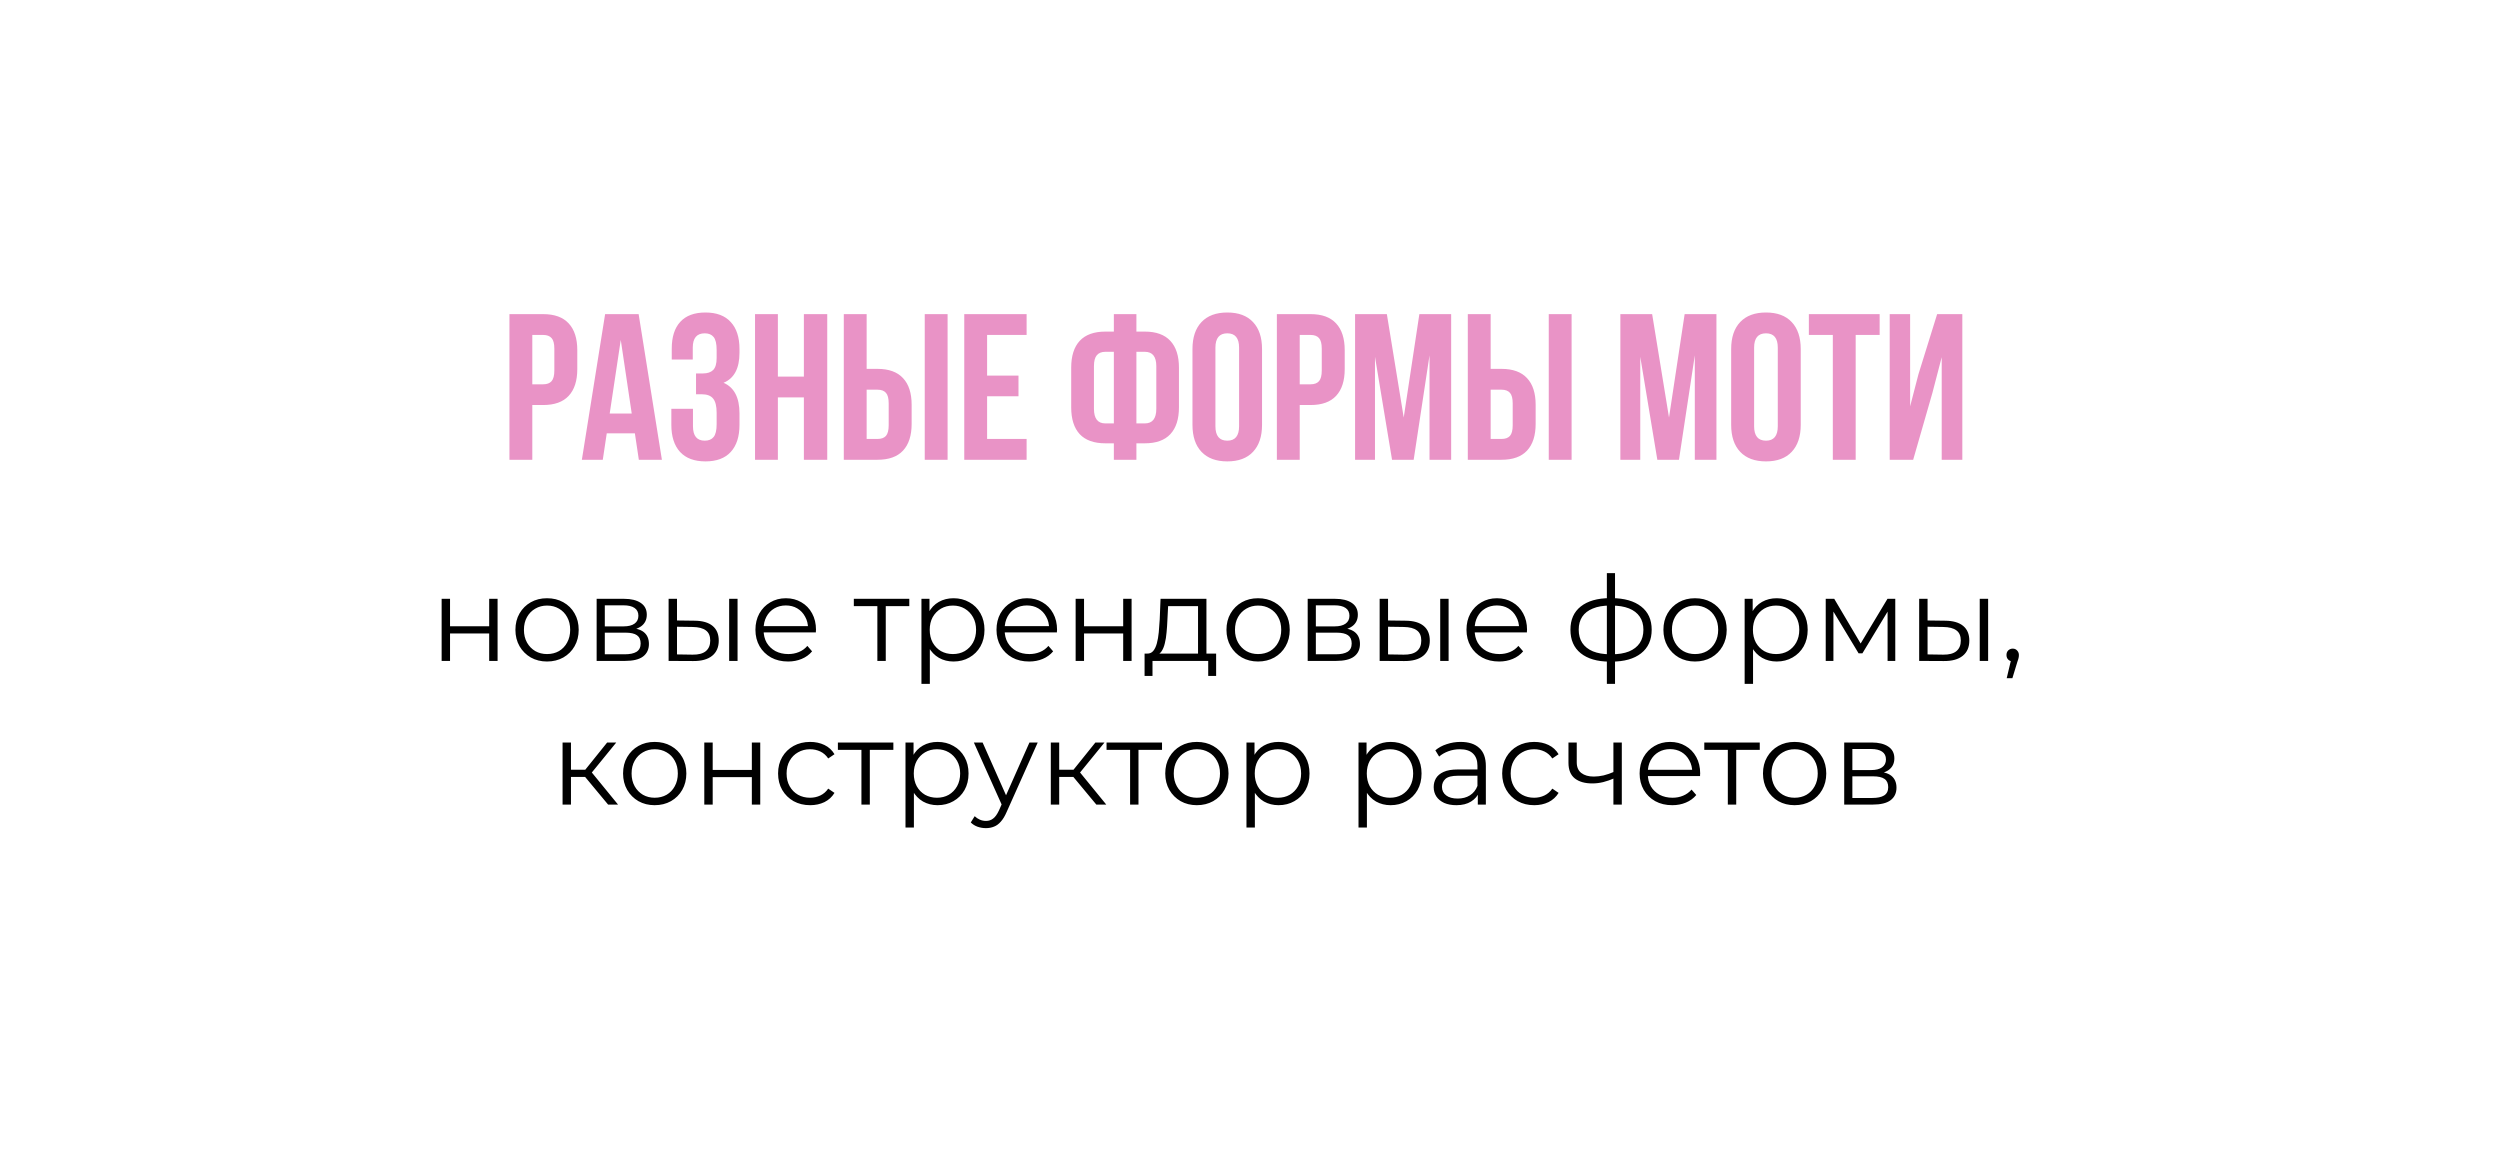 <?xml version="1.0" encoding="UTF-8"?> <svg xmlns="http://www.w3.org/2000/svg" width="609" height="281" viewBox="0 0 609 281" fill="none"><g filter="url(#filter0_d_3707_107)"><rect x="4" width="601" height="273" rx="40" fill="white"></rect></g><path d="M107.583 161V145.874H109.628V152.558H119.165V145.874H121.211V161H119.165V154.316H109.628V161H107.583ZM133.249 161.144C131.789 161.144 130.473 160.818 129.301 160.164C128.149 159.492 127.236 158.58 126.564 157.427C125.892 156.256 125.556 154.921 125.556 153.422C125.556 151.905 125.892 150.57 126.564 149.418C127.236 148.265 128.149 147.362 129.301 146.709C130.454 146.056 131.77 145.73 133.249 145.73C134.747 145.73 136.072 146.056 137.225 146.709C138.396 147.362 139.309 148.265 139.962 149.418C140.634 150.57 140.97 151.905 140.97 153.422C140.97 154.921 140.634 156.256 139.962 157.427C139.309 158.58 138.396 159.492 137.225 160.164C136.053 160.818 134.728 161.144 133.249 161.144ZM133.249 159.329C134.343 159.329 135.313 159.089 136.159 158.609C137.004 158.109 137.666 157.418 138.147 156.534C138.646 155.631 138.896 154.594 138.896 153.422C138.896 152.231 138.646 151.194 138.147 150.311C137.666 149.427 137.004 148.745 136.159 148.265C135.313 147.766 134.353 147.516 133.277 147.516C132.202 147.516 131.241 147.766 130.396 148.265C129.551 148.745 128.879 149.427 128.379 150.311C127.88 151.194 127.63 152.231 127.63 153.422C127.63 154.594 127.88 155.631 128.379 156.534C128.879 157.418 129.551 158.109 130.396 158.609C131.241 159.089 132.192 159.329 133.249 159.329ZM145.342 161V145.874H152.027C153.736 145.874 155.081 146.2 156.06 146.853C157.059 147.506 157.559 148.467 157.559 149.734C157.559 150.964 157.088 151.915 156.147 152.587C155.206 153.24 153.967 153.566 152.43 153.566L152.833 152.961C154.639 152.961 155.964 153.298 156.81 153.97C157.655 154.642 158.077 155.612 158.077 156.88C158.077 158.186 157.597 159.204 156.637 159.934C155.695 160.645 154.226 161 152.228 161H145.342ZM147.33 159.387H152.142C153.429 159.387 154.399 159.185 155.052 158.781C155.724 158.359 156.06 157.687 156.06 156.765C156.06 155.843 155.763 155.17 155.167 154.748C154.572 154.325 153.631 154.114 152.344 154.114H147.33V159.387ZM147.33 152.587H151.883C153.054 152.587 153.947 152.366 154.562 151.924C155.196 151.482 155.513 150.839 155.513 149.994C155.513 149.149 155.196 148.515 154.562 148.092C153.947 147.67 153.054 147.458 151.883 147.458H147.33V152.587ZM177.623 161V145.874H179.669V161H177.623ZM169.239 151.204C171.141 151.223 172.591 151.646 173.59 152.472C174.588 153.298 175.088 154.488 175.088 156.044C175.088 157.658 174.55 158.897 173.474 159.761C172.399 160.625 170.862 161.048 168.864 161.029L162.872 161V145.874H164.917V151.146L169.239 151.204ZM168.72 159.473C170.142 159.492 171.208 159.214 171.919 158.637C172.648 158.042 173.013 157.178 173.013 156.044C173.013 154.911 172.658 154.085 171.947 153.566C171.237 153.029 170.161 152.75 168.72 152.731L164.917 152.673V159.415L168.72 159.473ZM191.976 161.144C190.401 161.144 189.018 160.818 187.827 160.164C186.636 159.492 185.705 158.58 185.033 157.427C184.36 156.256 184.024 154.921 184.024 153.422C184.024 151.924 184.341 150.599 184.975 149.446C185.628 148.294 186.512 147.391 187.626 146.738C188.759 146.066 190.027 145.73 191.429 145.73C192.85 145.73 194.108 146.056 195.203 146.709C196.317 147.343 197.191 148.246 197.825 149.418C198.459 150.57 198.776 151.905 198.776 153.422C198.776 153.518 198.766 153.624 198.747 153.739C198.747 153.835 198.747 153.941 198.747 154.056H185.58V152.529H197.652L196.846 153.134C196.846 152.039 196.606 151.069 196.125 150.224C195.664 149.36 195.03 148.688 194.224 148.207C193.417 147.727 192.485 147.487 191.429 147.487C190.392 147.487 189.46 147.727 188.634 148.207C187.808 148.688 187.165 149.36 186.704 150.224C186.243 151.089 186.012 152.078 186.012 153.192V153.509C186.012 154.661 186.262 155.679 186.761 156.563C187.28 157.427 187.991 158.109 188.893 158.609C189.815 159.089 190.862 159.329 192.034 159.329C192.956 159.329 193.811 159.166 194.598 158.839C195.405 158.513 196.096 158.013 196.673 157.341L197.825 158.666C197.153 159.473 196.308 160.088 195.29 160.51C194.291 160.933 193.186 161.144 191.976 161.144ZM213.726 161V147.113L214.245 147.66H207.993V145.874H221.505V147.66H215.253L215.772 147.113V161H213.726ZM232.271 161.144C230.965 161.144 229.784 160.846 228.727 160.251C227.671 159.636 226.826 158.762 226.192 157.629C225.577 156.476 225.27 155.074 225.27 153.422C225.27 151.77 225.577 150.378 226.192 149.245C226.807 148.092 227.642 147.218 228.699 146.623C229.755 146.027 230.946 145.73 232.271 145.73C233.712 145.73 234.999 146.056 236.132 146.709C237.285 147.343 238.187 148.246 238.841 149.418C239.494 150.57 239.82 151.905 239.82 153.422C239.82 154.959 239.494 156.304 238.841 157.456C238.187 158.609 237.285 159.511 236.132 160.164C234.999 160.818 233.712 161.144 232.271 161.144ZM224.463 166.59V145.874H226.422V150.426L226.221 153.451L226.509 156.505V166.59H224.463ZM232.127 159.329C233.203 159.329 234.163 159.089 235.008 158.609C235.854 158.109 236.526 157.418 237.025 156.534C237.525 155.631 237.774 154.594 237.774 153.422C237.774 152.251 237.525 151.223 237.025 150.339C236.526 149.456 235.854 148.764 235.008 148.265C234.163 147.766 233.203 147.516 232.127 147.516C231.052 147.516 230.082 147.766 229.217 148.265C228.372 148.764 227.7 149.456 227.2 150.339C226.72 151.223 226.48 152.251 226.48 153.422C226.48 154.594 226.72 155.631 227.2 156.534C227.7 157.418 228.372 158.109 229.217 158.609C230.082 159.089 231.052 159.329 232.127 159.329ZM250.698 161.144C249.123 161.144 247.74 160.818 246.549 160.164C245.358 159.492 244.427 158.58 243.754 157.427C243.082 156.256 242.746 154.921 242.746 153.422C242.746 151.924 243.063 150.599 243.697 149.446C244.35 148.294 245.233 147.391 246.347 146.738C247.481 146.066 248.748 145.73 250.151 145.73C251.572 145.73 252.83 146.056 253.925 146.709C255.039 147.343 255.913 148.246 256.547 149.418C257.181 150.57 257.498 151.905 257.498 153.422C257.498 153.518 257.488 153.624 257.469 153.739C257.469 153.835 257.469 153.941 257.469 154.056H244.302V152.529H256.374L255.567 153.134C255.567 152.039 255.327 151.069 254.847 150.224C254.386 149.36 253.752 148.688 252.945 148.207C252.139 147.727 251.207 147.487 250.151 147.487C249.113 147.487 248.182 147.727 247.356 148.207C246.53 148.688 245.886 149.36 245.425 150.224C244.964 151.089 244.734 152.078 244.734 153.192V153.509C244.734 154.661 244.984 155.679 245.483 156.563C246.002 157.427 246.712 158.109 247.615 158.609C248.537 159.089 249.584 159.329 250.756 159.329C251.678 159.329 252.532 159.166 253.32 158.839C254.127 158.513 254.818 158.013 255.394 157.341L256.547 158.666C255.875 159.473 255.029 160.088 254.011 160.51C253.013 160.933 251.908 161.144 250.698 161.144ZM262.026 161V145.874H264.072V152.558H273.608V145.874H275.654V161H273.608V154.316H264.072V161H262.026ZM291.841 160.02V147.66H284.551L284.379 151.031C284.34 152.049 284.273 153.048 284.177 154.027C284.1 155.007 283.956 155.91 283.745 156.736C283.553 157.543 283.274 158.205 282.909 158.724C282.544 159.223 282.074 159.511 281.497 159.588L279.452 159.214C280.047 159.233 280.537 159.022 280.921 158.58C281.305 158.119 281.603 157.495 281.814 156.707C282.026 155.919 282.179 155.026 282.275 154.027C282.371 153.009 282.448 151.972 282.506 150.916L282.708 145.874H293.887V160.02H291.841ZM278.818 164.659V159.214H296.249V164.659H294.319V161H280.748V164.659H278.818ZM306.459 161.144C304.999 161.144 303.684 160.818 302.512 160.164C301.36 159.492 300.447 158.58 299.775 157.427C299.103 156.256 298.766 154.921 298.766 153.422C298.766 151.905 299.103 150.57 299.775 149.418C300.447 148.265 301.36 147.362 302.512 146.709C303.665 146.056 304.98 145.73 306.459 145.73C307.958 145.73 309.283 146.056 310.435 146.709C311.607 147.362 312.519 148.265 313.173 149.418C313.845 150.57 314.181 151.905 314.181 153.422C314.181 154.921 313.845 156.256 313.173 157.427C312.519 158.58 311.607 159.492 310.435 160.164C309.264 160.818 307.938 161.144 306.459 161.144ZM306.459 159.329C307.554 159.329 308.524 159.089 309.369 158.609C310.215 158.109 310.877 157.418 311.357 156.534C311.857 155.631 312.107 154.594 312.107 153.422C312.107 152.231 311.857 151.194 311.357 150.311C310.877 149.427 310.215 148.745 309.369 148.265C308.524 147.766 307.564 147.516 306.488 147.516C305.412 147.516 304.452 147.766 303.607 148.265C302.762 148.745 302.089 149.427 301.59 150.311C301.091 151.194 300.841 152.231 300.841 153.422C300.841 154.594 301.091 155.631 301.59 156.534C302.089 157.418 302.762 158.109 303.607 158.609C304.452 159.089 305.403 159.329 306.459 159.329ZM318.553 161V145.874H325.237C326.947 145.874 328.292 146.2 329.271 146.853C330.27 147.506 330.769 148.467 330.769 149.734C330.769 150.964 330.299 151.915 329.358 152.587C328.416 153.24 327.177 153.566 325.641 153.566L326.044 152.961C327.85 152.961 329.175 153.298 330.02 153.97C330.865 154.642 331.288 155.612 331.288 156.88C331.288 158.186 330.808 159.204 329.847 159.934C328.906 160.645 327.437 161 325.439 161H318.553ZM320.541 159.387H325.353C326.64 159.387 327.61 159.185 328.263 158.781C328.935 158.359 329.271 157.687 329.271 156.765C329.271 155.843 328.973 155.17 328.378 154.748C327.783 154.325 326.841 154.114 325.554 154.114H320.541V159.387ZM320.541 152.587H325.093C326.265 152.587 327.158 152.366 327.773 151.924C328.407 151.482 328.724 150.839 328.724 149.994C328.724 149.149 328.407 148.515 327.773 148.092C327.158 147.67 326.265 147.458 325.093 147.458H320.541V152.587ZM350.834 161V145.874H352.88V161H350.834ZM342.45 151.204C344.351 151.223 345.802 151.646 346.8 152.472C347.799 153.298 348.299 154.488 348.299 156.044C348.299 157.658 347.761 158.897 346.685 159.761C345.61 160.625 344.073 161.048 342.075 161.029L336.082 161V145.874H338.128V151.146L342.45 151.204ZM341.931 159.473C343.353 159.492 344.419 159.214 345.129 158.637C345.859 158.042 346.224 157.178 346.224 156.044C346.224 154.911 345.869 154.085 345.158 153.566C344.447 153.029 343.372 152.75 341.931 152.731L338.128 152.673V159.415L341.931 159.473ZM365.187 161.144C363.612 161.144 362.229 160.818 361.038 160.164C359.847 159.492 358.916 158.58 358.243 157.427C357.571 156.256 357.235 154.921 357.235 153.422C357.235 151.924 357.552 150.599 358.186 149.446C358.839 148.294 359.722 147.391 360.836 146.738C361.97 146.066 363.237 145.73 364.64 145.73C366.061 145.73 367.319 146.056 368.414 146.709C369.528 147.343 370.402 148.246 371.036 149.418C371.67 150.57 371.987 151.905 371.987 153.422C371.987 153.518 371.977 153.624 371.958 153.739C371.958 153.835 371.958 153.941 371.958 154.056H358.791V152.529H370.863L370.056 153.134C370.056 152.039 369.816 151.069 369.336 150.224C368.875 149.36 368.241 148.688 367.434 148.207C366.628 147.727 365.696 147.487 364.64 147.487C363.602 147.487 362.671 147.727 361.845 148.207C361.019 148.688 360.375 149.36 359.914 150.224C359.453 151.089 359.223 152.078 359.223 153.192V153.509C359.223 154.661 359.473 155.679 359.972 156.563C360.491 157.427 361.201 158.109 362.104 158.609C363.026 159.089 364.073 159.329 365.245 159.329C366.167 159.329 367.021 159.166 367.809 158.839C368.616 158.513 369.307 158.013 369.883 157.341L371.036 158.666C370.364 159.473 369.519 160.088 368.5 160.51C367.502 160.933 366.397 161.144 365.187 161.144ZM392.555 161.173C392.555 161.173 392.517 161.173 392.44 161.173C392.363 161.173 392.286 161.173 392.21 161.173C392.152 161.173 392.104 161.173 392.066 161.173C389.069 161.154 386.735 160.472 385.064 159.127C383.393 157.783 382.557 155.871 382.557 153.394C382.557 150.954 383.393 149.072 385.064 147.746C386.754 146.402 389.127 145.72 392.181 145.701C392.2 145.701 392.238 145.701 392.296 145.701C392.373 145.701 392.44 145.701 392.498 145.701C392.555 145.701 392.594 145.701 392.613 145.701C395.686 145.72 398.078 146.402 399.787 147.746C401.497 149.072 402.351 150.954 402.351 153.394C402.351 155.891 401.487 157.811 399.758 159.156C398.049 160.501 395.648 161.173 392.555 161.173ZM392.527 159.387C394.236 159.387 395.667 159.156 396.82 158.695C397.972 158.215 398.846 157.533 399.441 156.649C400.037 155.766 400.335 154.681 400.335 153.394C400.335 152.145 400.037 151.089 399.441 150.224C398.846 149.341 397.972 148.668 396.82 148.207C395.667 147.746 394.236 147.516 392.527 147.516C392.507 147.516 392.45 147.516 392.354 147.516C392.277 147.516 392.229 147.516 392.21 147.516C390.538 147.516 389.136 147.756 388.003 148.236C386.87 148.697 386.015 149.36 385.439 150.224C384.862 151.089 384.574 152.145 384.574 153.394C384.574 154.661 384.862 155.737 385.439 156.621C386.034 157.504 386.899 158.186 388.032 158.666C389.165 159.127 390.558 159.367 392.21 159.387C392.248 159.387 392.306 159.387 392.382 159.387C392.459 159.387 392.507 159.387 392.527 159.387ZM391.432 166.59V139.621H393.42V166.59H391.432ZM412.901 161.144C411.441 161.144 410.126 160.818 408.954 160.164C407.801 159.492 406.889 158.58 406.217 157.427C405.545 156.256 405.208 154.921 405.208 153.422C405.208 151.905 405.545 150.57 406.217 149.418C406.889 148.265 407.801 147.362 408.954 146.709C410.106 146.056 411.422 145.73 412.901 145.73C414.399 145.73 415.725 146.056 416.877 146.709C418.049 147.362 418.961 148.265 419.614 149.418C420.287 150.57 420.623 151.905 420.623 153.422C420.623 154.921 420.287 156.256 419.614 157.427C418.961 158.58 418.049 159.492 416.877 160.164C415.706 160.818 414.38 161.144 412.901 161.144ZM412.901 159.329C413.996 159.329 414.966 159.089 415.811 158.609C416.656 158.109 417.319 157.418 417.799 156.534C418.299 155.631 418.548 154.594 418.548 153.422C418.548 152.231 418.299 151.194 417.799 150.311C417.319 149.427 416.656 148.745 415.811 148.265C414.966 147.766 414.006 147.516 412.93 147.516C411.854 147.516 410.894 147.766 410.049 148.265C409.204 148.745 408.531 149.427 408.032 150.311C407.533 151.194 407.283 152.231 407.283 153.422C407.283 154.594 407.533 155.631 408.032 156.534C408.531 157.418 409.204 158.109 410.049 158.609C410.894 159.089 411.845 159.329 412.901 159.329ZM432.803 161.144C431.497 161.144 430.316 160.846 429.259 160.251C428.203 159.636 427.357 158.762 426.724 157.629C426.109 156.476 425.802 155.074 425.802 153.422C425.802 151.77 426.109 150.378 426.724 149.245C427.338 148.092 428.174 147.218 429.23 146.623C430.287 146.027 431.478 145.73 432.803 145.73C434.244 145.73 435.531 146.056 436.664 146.709C437.816 147.343 438.719 148.246 439.372 149.418C440.025 150.57 440.352 151.905 440.352 153.422C440.352 154.959 440.025 156.304 439.372 157.456C438.719 158.609 437.816 159.511 436.664 160.164C435.531 160.818 434.244 161.144 432.803 161.144ZM424.995 166.59V145.874H426.954V150.426L426.752 153.451L427.041 156.505V166.59H424.995ZM432.659 159.329C433.735 159.329 434.695 159.089 435.54 158.609C436.385 158.109 437.058 157.418 437.557 156.534C438.056 155.631 438.306 154.594 438.306 153.422C438.306 152.251 438.056 151.223 437.557 150.339C437.058 149.456 436.385 148.764 435.54 148.265C434.695 147.766 433.735 147.516 432.659 147.516C431.583 147.516 430.613 147.766 429.749 148.265C428.904 148.764 428.231 149.456 427.732 150.339C427.252 151.223 427.012 152.251 427.012 153.422C427.012 154.594 427.252 155.631 427.732 156.534C428.231 157.418 428.904 158.109 429.749 158.609C430.613 159.089 431.583 159.329 432.659 159.329ZM444.747 161V145.874H446.821L453.679 157.485H452.814L459.787 145.874H461.689V161H459.816V148.207L460.19 148.38L453.679 159.156H452.757L446.188 148.265L446.62 148.179V161H444.747ZM482.262 161V145.874H484.307V161H482.262ZM473.877 151.204C475.779 151.223 477.229 151.646 478.228 152.472C479.227 153.298 479.726 154.488 479.726 156.044C479.726 157.658 479.188 158.897 478.113 159.761C477.037 160.625 475.5 161.048 473.503 161.029L467.51 161V145.874H469.555V151.146L473.877 151.204ZM473.359 159.473C474.78 159.492 475.846 159.214 476.557 158.637C477.287 158.042 477.652 157.178 477.652 156.044C477.652 154.911 477.296 154.085 476.586 153.566C475.875 153.029 474.799 152.75 473.359 152.731L469.555 152.673V159.415L473.359 159.473ZM488.835 165.207L490.103 159.876L490.334 161.115C489.892 161.115 489.517 160.971 489.21 160.683C488.922 160.395 488.778 160.02 488.778 159.559C488.778 159.098 488.922 158.724 489.21 158.436C489.517 158.148 489.882 158.004 490.305 158.004C490.746 158.004 491.102 158.157 491.371 158.465C491.659 158.772 491.803 159.137 491.803 159.559C491.803 159.713 491.793 159.867 491.774 160.02C491.755 160.174 491.717 160.347 491.659 160.539C491.601 160.731 491.524 160.962 491.428 161.23L490.218 165.207H488.835ZM148.135 196L141.911 188.509L143.611 187.5L150.555 196H148.135ZM137.042 196V180.874H139.088V196H137.042ZM138.454 189.258V187.5H143.323V189.258H138.454ZM143.784 188.653L141.882 188.365L147.904 180.874H150.123L143.784 188.653ZM159.472 196.144C158.012 196.144 156.697 195.818 155.525 195.164C154.372 194.492 153.46 193.58 152.788 192.427C152.115 191.256 151.779 189.921 151.779 188.422C151.779 186.905 152.115 185.57 152.788 184.418C153.46 183.265 154.372 182.362 155.525 181.709C156.677 181.056 157.993 180.73 159.472 180.73C160.97 180.73 162.296 181.056 163.448 181.709C164.62 182.362 165.532 183.265 166.185 184.418C166.858 185.57 167.194 186.905 167.194 188.422C167.194 189.921 166.858 191.256 166.185 192.427C165.532 193.58 164.62 194.492 163.448 195.164C162.277 195.818 160.951 196.144 159.472 196.144ZM159.472 194.329C160.567 194.329 161.537 194.089 162.382 193.609C163.227 193.109 163.89 192.418 164.37 191.534C164.87 190.631 165.119 189.594 165.119 188.422C165.119 187.231 164.87 186.194 164.37 185.311C163.89 184.427 163.227 183.745 162.382 183.265C161.537 182.766 160.577 182.516 159.501 182.516C158.425 182.516 157.465 182.766 156.62 183.265C155.775 183.745 155.102 184.427 154.603 185.311C154.103 186.194 153.854 187.231 153.854 188.422C153.854 189.594 154.103 190.631 154.603 191.534C155.102 192.418 155.775 193.109 156.62 193.609C157.465 194.089 158.416 194.329 159.472 194.329ZM171.566 196V180.874H173.612V187.558H183.148V180.874H185.194V196H183.148V189.316H173.612V196H171.566ZM197.347 196.144C195.849 196.144 194.504 195.818 193.313 195.164C192.142 194.492 191.22 193.58 190.547 192.427C189.875 191.256 189.539 189.921 189.539 188.422C189.539 186.905 189.875 185.57 190.547 184.418C191.22 183.265 192.142 182.362 193.313 181.709C194.504 181.056 195.849 180.73 197.347 180.73C198.634 180.73 199.796 180.979 200.833 181.479C201.871 181.978 202.687 182.727 203.282 183.726L201.755 184.763C201.237 183.995 200.593 183.428 199.825 183.063C199.057 182.698 198.221 182.516 197.318 182.516C196.243 182.516 195.273 182.766 194.408 183.265C193.544 183.745 192.862 184.427 192.363 185.311C191.863 186.194 191.614 187.231 191.614 188.422C191.614 189.613 191.863 190.651 192.363 191.534C192.862 192.418 193.544 193.109 194.408 193.609C195.273 194.089 196.243 194.329 197.318 194.329C198.221 194.329 199.057 194.146 199.825 193.781C200.593 193.417 201.237 192.859 201.755 192.11L203.282 193.148C202.687 194.127 201.871 194.876 200.833 195.395C199.796 195.894 198.634 196.144 197.347 196.144ZM209.843 196V182.113L210.362 182.66H204.11V180.874H217.623V182.66H211.37L211.889 182.113V196H209.843ZM228.388 196.144C227.082 196.144 225.901 195.846 224.845 195.251C223.788 194.636 222.943 193.762 222.309 192.629C221.694 191.476 221.387 190.074 221.387 188.422C221.387 186.77 221.694 185.378 222.309 184.245C222.924 183.092 223.759 182.218 224.816 181.623C225.872 181.027 227.063 180.73 228.388 180.73C229.829 180.73 231.116 181.056 232.249 181.709C233.402 182.343 234.305 183.246 234.958 184.418C235.611 185.57 235.937 186.905 235.937 188.422C235.937 189.959 235.611 191.304 234.958 192.456C234.305 193.609 233.402 194.511 232.249 195.164C231.116 195.818 229.829 196.144 228.388 196.144ZM220.58 201.59V180.874H222.54V185.426L222.338 188.451L222.626 191.505V201.59H220.58ZM228.244 194.329C229.32 194.329 230.28 194.089 231.126 193.609C231.971 193.109 232.643 192.418 233.142 191.534C233.642 190.631 233.892 189.594 233.892 188.422C233.892 187.251 233.642 186.223 233.142 185.339C232.643 184.456 231.971 183.764 231.126 183.265C230.28 182.766 229.32 182.516 228.244 182.516C227.169 182.516 226.199 182.766 225.334 183.265C224.489 183.764 223.817 184.456 223.317 185.339C222.837 186.223 222.597 187.251 222.597 188.422C222.597 189.594 222.837 190.631 223.317 191.534C223.817 192.418 224.489 193.109 225.334 193.609C226.199 194.089 227.169 194.329 228.244 194.329ZM240.17 201.734C239.459 201.734 238.777 201.618 238.124 201.388C237.49 201.157 236.943 200.812 236.482 200.351L237.433 198.824C237.817 199.189 238.23 199.467 238.671 199.659C239.132 199.87 239.641 199.976 240.198 199.976C240.871 199.976 241.447 199.784 241.927 199.4C242.427 199.035 242.897 198.382 243.339 197.441L244.319 195.222L244.549 194.905L250.773 180.874H252.789L245.212 197.815C244.789 198.795 244.319 199.573 243.8 200.149C243.301 200.725 242.753 201.129 242.158 201.359C241.562 201.609 240.9 201.734 240.17 201.734ZM244.203 196.432L237.231 180.874H239.363L245.529 194.761L244.203 196.432ZM267.069 196L260.846 188.509L262.546 187.5L269.489 196H267.069ZM255.977 196V180.874H258.022V196H255.977ZM257.388 189.258V187.5H262.258V189.258H257.388ZM262.719 188.653L260.817 188.365L266.839 180.874H269.057L262.719 188.653ZM275.29 196V182.113L275.808 182.66H269.556V180.874H283.069V182.66H276.817L277.335 182.113V196H275.29ZM291.547 196.144C290.087 196.144 288.771 195.818 287.599 195.164C286.447 194.492 285.535 193.58 284.862 192.427C284.19 191.256 283.854 189.921 283.854 188.422C283.854 186.905 284.19 185.57 284.862 184.418C285.535 183.265 286.447 182.362 287.599 181.709C288.752 181.056 290.068 180.73 291.547 180.73C293.045 180.73 294.37 181.056 295.523 181.709C296.695 182.362 297.607 183.265 298.26 184.418C298.932 185.57 299.268 186.905 299.268 188.422C299.268 189.921 298.932 191.256 298.26 192.427C297.607 193.58 296.695 194.492 295.523 195.164C294.351 195.818 293.026 196.144 291.547 196.144ZM291.547 194.329C292.642 194.329 293.612 194.089 294.457 193.609C295.302 193.109 295.965 192.418 296.445 191.534C296.944 190.631 297.194 189.594 297.194 188.422C297.194 187.231 296.944 186.194 296.445 185.311C295.965 184.427 295.302 183.745 294.457 183.265C293.612 182.766 292.651 182.516 291.576 182.516C290.5 182.516 289.54 182.766 288.694 183.265C287.849 183.745 287.177 184.427 286.678 185.311C286.178 186.194 285.928 187.231 285.928 188.422C285.928 189.594 286.178 190.631 286.678 191.534C287.177 192.418 287.849 193.109 288.694 193.609C289.54 194.089 290.49 194.329 291.547 194.329ZM311.449 196.144C310.142 196.144 308.961 195.846 307.905 195.251C306.848 194.636 306.003 193.762 305.369 192.629C304.755 191.476 304.447 190.074 304.447 188.422C304.447 186.77 304.755 185.378 305.369 184.245C305.984 183.092 306.819 182.218 307.876 181.623C308.932 181.027 310.123 180.73 311.449 180.73C312.889 180.73 314.176 181.056 315.309 181.709C316.462 182.343 317.365 183.246 318.018 184.418C318.671 185.57 318.997 186.905 318.997 188.422C318.997 189.959 318.671 191.304 318.018 192.456C317.365 193.609 316.462 194.511 315.309 195.164C314.176 195.818 312.889 196.144 311.449 196.144ZM303.64 201.59V180.874H305.6V185.426L305.398 188.451L305.686 191.505V201.59H303.64ZM311.304 194.329C312.38 194.329 313.341 194.089 314.186 193.609C315.031 193.109 315.703 192.418 316.203 191.534C316.702 190.631 316.952 189.594 316.952 188.422C316.952 187.251 316.702 186.223 316.203 185.339C315.703 184.456 315.031 183.764 314.186 183.265C313.341 182.766 312.38 182.516 311.304 182.516C310.229 182.516 309.259 182.766 308.394 183.265C307.549 183.764 306.877 184.456 306.378 185.339C305.897 186.223 305.657 187.251 305.657 188.422C305.657 189.594 305.897 190.631 306.378 191.534C306.877 192.418 307.549 193.109 308.394 193.609C309.259 194.089 310.229 194.329 311.304 194.329ZM338.741 196.144C337.435 196.144 336.254 195.846 335.197 195.251C334.141 194.636 333.296 193.762 332.662 192.629C332.047 191.476 331.74 190.074 331.74 188.422C331.74 186.77 332.047 185.378 332.662 184.245C333.277 183.092 334.112 182.218 335.169 181.623C336.225 181.027 337.416 180.73 338.741 180.73C340.182 180.73 341.469 181.056 342.602 181.709C343.755 182.343 344.657 183.246 345.311 184.418C345.964 185.57 346.29 186.905 346.29 188.422C346.29 189.959 345.964 191.304 345.311 192.456C344.657 193.609 343.755 194.511 342.602 195.164C341.469 195.818 340.182 196.144 338.741 196.144ZM330.933 201.59V180.874H332.892V185.426L332.691 188.451L332.979 191.505V201.59H330.933ZM338.597 194.329C339.673 194.329 340.633 194.089 341.478 193.609C342.324 193.109 342.996 192.418 343.495 191.534C343.995 190.631 344.244 189.594 344.244 188.422C344.244 187.251 343.995 186.223 343.495 185.339C342.996 184.456 342.324 183.764 341.478 183.265C340.633 182.766 339.673 182.516 338.597 182.516C337.522 182.516 336.552 182.766 335.687 183.265C334.842 183.764 334.17 184.456 333.67 185.339C333.19 186.223 332.95 187.251 332.95 188.422C332.95 189.594 333.19 190.631 333.67 191.534C334.17 192.418 334.842 193.109 335.687 193.609C336.552 194.089 337.522 194.329 338.597 194.329ZM359.994 196V192.658L359.907 192.11V186.521C359.907 185.234 359.542 184.245 358.812 183.553C358.102 182.862 357.036 182.516 355.614 182.516C354.635 182.516 353.703 182.679 352.819 183.006C351.936 183.332 351.187 183.764 350.572 184.302L349.65 182.775C350.418 182.122 351.34 181.623 352.416 181.277C353.492 180.912 354.625 180.73 355.816 180.73C357.775 180.73 359.283 181.219 360.339 182.199C361.415 183.159 361.953 184.629 361.953 186.607V196H359.994ZM354.779 196.144C353.645 196.144 352.656 195.962 351.811 195.597C350.985 195.212 350.351 194.694 349.909 194.041C349.468 193.368 349.247 192.6 349.247 191.736C349.247 190.948 349.429 190.238 349.794 189.604C350.178 188.951 350.793 188.432 351.638 188.048C352.503 187.644 353.655 187.443 355.096 187.443H360.311V188.97H355.153C353.693 188.97 352.675 189.229 352.099 189.748C351.542 190.266 351.264 190.91 351.264 191.678C351.264 192.543 351.6 193.234 352.272 193.753C352.944 194.271 353.886 194.531 355.096 194.531C356.248 194.531 357.237 194.271 358.063 193.753C358.908 193.215 359.523 192.446 359.907 191.448L360.368 192.859C359.984 193.858 359.312 194.655 358.351 195.251C357.41 195.846 356.219 196.144 354.779 196.144ZM373.737 196.144C372.239 196.144 370.895 195.818 369.704 195.164C368.532 194.492 367.61 193.58 366.938 192.427C366.265 191.256 365.929 189.921 365.929 188.422C365.929 186.905 366.265 185.57 366.938 184.418C367.61 183.265 368.532 182.362 369.704 181.709C370.895 181.056 372.239 180.73 373.737 180.73C375.024 180.73 376.186 180.979 377.224 181.479C378.261 181.978 379.077 182.727 379.673 183.726L378.146 184.763C377.627 183.995 376.984 183.428 376.215 183.063C375.447 182.698 374.611 182.516 373.709 182.516C372.633 182.516 371.663 182.766 370.799 183.265C369.934 183.745 369.252 184.427 368.753 185.311C368.253 186.194 368.004 187.231 368.004 188.422C368.004 189.613 368.253 190.651 368.753 191.534C369.252 192.418 369.934 193.109 370.799 193.609C371.663 194.089 372.633 194.329 373.709 194.329C374.611 194.329 375.447 194.146 376.215 193.781C376.984 193.417 377.627 192.859 378.146 192.11L379.673 193.148C379.077 194.127 378.261 194.876 377.224 195.395C376.186 195.894 375.024 196.144 373.737 196.144ZM393.199 189.604C392.316 189.988 391.423 190.295 390.52 190.526C389.636 190.737 388.753 190.843 387.869 190.843C386.083 190.843 384.671 190.439 383.634 189.633C382.596 188.807 382.078 187.539 382.078 185.829V180.874H384.095V185.714C384.095 186.867 384.469 187.731 385.218 188.307C385.967 188.883 386.976 189.172 388.244 189.172C389.012 189.172 389.819 189.075 390.664 188.883C391.509 188.672 392.364 188.374 393.228 187.99L393.199 189.604ZM393.026 196V180.874H395.072V196H393.026ZM407.364 196.144C405.789 196.144 404.406 195.818 403.215 195.164C402.024 194.492 401.093 193.58 400.421 192.427C399.748 191.256 399.412 189.921 399.412 188.422C399.412 186.924 399.729 185.599 400.363 184.446C401.016 183.294 401.9 182.391 403.014 181.738C404.147 181.066 405.415 180.73 406.817 180.73C408.238 180.73 409.496 181.056 410.591 181.709C411.705 182.343 412.579 183.246 413.213 184.418C413.847 185.57 414.164 186.905 414.164 188.422C414.164 188.518 414.154 188.624 414.135 188.739C414.135 188.835 414.135 188.941 414.135 189.056H400.968V187.529H413.04L412.234 188.134C412.234 187.039 411.993 186.069 411.513 185.224C411.052 184.36 410.418 183.688 409.612 183.207C408.805 182.727 407.873 182.487 406.817 182.487C405.78 182.487 404.848 182.727 404.022 183.207C403.196 183.688 402.553 184.36 402.092 185.224C401.631 186.089 401.4 187.078 401.4 188.192V188.509C401.4 189.661 401.65 190.679 402.149 191.563C402.668 192.427 403.379 193.109 404.281 193.609C405.203 194.089 406.25 194.329 407.422 194.329C408.344 194.329 409.199 194.166 409.986 193.839C410.793 193.513 411.484 193.013 412.061 192.341L413.213 193.666C412.541 194.473 411.696 195.088 410.678 195.51C409.679 195.933 408.574 196.144 407.364 196.144ZM420.898 196V182.113L421.417 182.66H415.165V180.874H428.677V182.66H422.425L422.944 182.113V196H420.898ZM437.155 196.144C435.695 196.144 434.38 195.818 433.208 195.164C432.055 194.492 431.143 193.58 430.471 192.427C429.799 191.256 429.462 189.921 429.462 188.422C429.462 186.905 429.799 185.57 430.471 184.418C431.143 183.265 432.055 182.362 433.208 181.709C434.36 181.056 435.676 180.73 437.155 180.73C438.653 180.73 439.979 181.056 441.131 181.709C442.303 182.362 443.215 183.265 443.868 184.418C444.541 185.57 444.877 186.905 444.877 188.422C444.877 189.921 444.541 191.256 443.868 192.427C443.215 193.58 442.303 194.492 441.131 195.164C439.96 195.818 438.634 196.144 437.155 196.144ZM437.155 194.329C438.25 194.329 439.22 194.089 440.065 193.609C440.91 193.109 441.573 192.418 442.053 191.534C442.553 190.631 442.802 189.594 442.802 188.422C442.802 187.231 442.553 186.194 442.053 185.311C441.573 184.427 440.91 183.745 440.065 183.265C439.22 182.766 438.26 182.516 437.184 182.516C436.108 182.516 435.148 182.766 434.303 183.265C433.458 183.745 432.785 184.427 432.286 185.311C431.787 186.194 431.537 187.231 431.537 188.422C431.537 189.594 431.787 190.631 432.286 191.534C432.785 192.418 433.458 193.109 434.303 193.609C435.148 194.089 436.099 194.329 437.155 194.329ZM449.249 196V180.874H455.933C457.643 180.874 458.987 181.2 459.967 181.853C460.966 182.506 461.465 183.467 461.465 184.734C461.465 185.964 460.995 186.915 460.053 187.587C459.112 188.24 457.873 188.566 456.337 188.566L456.74 187.961C458.546 187.961 459.871 188.298 460.716 188.97C461.561 189.642 461.984 190.612 461.984 191.88C461.984 193.186 461.504 194.204 460.543 194.934C459.602 195.645 458.133 196 456.135 196H449.249ZM451.237 194.387H456.049C457.336 194.387 458.306 194.185 458.959 193.781C459.631 193.359 459.967 192.687 459.967 191.765C459.967 190.843 459.669 190.17 459.074 189.748C458.478 189.325 457.537 189.114 456.25 189.114H451.237V194.387ZM451.237 187.587H455.789C456.961 187.587 457.854 187.366 458.469 186.924C459.103 186.482 459.42 185.839 459.42 184.994C459.42 184.149 459.103 183.515 458.469 183.092C457.854 182.67 456.961 182.458 455.789 182.458H451.237V187.587Z" fill="black"></path><path d="M124.101 112V76.521H132.315C135.07 76.521 137.14 77.272 138.525 78.773C139.927 80.274 140.628 82.451 140.628 85.304V89.906C140.628 92.76 139.927 94.937 138.525 96.438C137.14 97.922 135.07 98.665 132.315 98.665H129.668V112H124.101ZM129.668 93.617H132.315C133.239 93.617 133.924 93.362 134.369 92.85C134.814 92.339 135.037 91.473 135.037 90.253V84.933C135.037 83.713 134.814 82.855 134.369 82.36C133.924 81.849 133.239 81.593 132.315 81.593H129.668V93.617ZM141.742 112L147.407 76.521H155.572L161.238 112H155.621L154.657 105.567H147.803L146.838 112H141.742ZM148.521 100.743H153.89L151.218 82.805L148.521 100.743ZM163.539 103.489V99.58H168.808V103.835C168.808 106.178 169.765 107.349 171.678 107.349C172.635 107.349 173.353 107.052 173.831 106.458C174.326 105.864 174.573 104.825 174.573 103.341V100.545C174.573 98.928 174.284 97.774 173.707 97.081C173.146 96.388 172.223 96.042 170.936 96.042H169.551V90.97H171.233C172.338 90.97 173.171 90.69 173.732 90.129C174.293 89.552 174.573 88.587 174.573 87.234V85.255C174.573 83.737 174.326 82.682 173.831 82.088C173.353 81.494 172.635 81.197 171.678 81.197C169.732 81.197 168.759 82.36 168.759 84.686V87.581H163.638V84.933C163.638 82.08 164.33 79.903 165.716 78.402C167.101 76.884 169.147 76.126 171.852 76.126C174.557 76.126 176.61 76.901 178.012 78.451C179.431 79.985 180.14 82.179 180.14 85.032V85.948C180.14 89.741 178.845 92.174 176.256 93.246C178.845 94.368 180.14 96.85 180.14 100.693V103.489C180.14 106.343 179.431 108.544 178.012 110.095C176.61 111.629 174.557 112.396 171.852 112.396C169.147 112.396 167.085 111.629 165.666 110.095C164.248 108.544 163.539 106.343 163.539 103.489ZM183.925 112V76.521H189.492V91.737H195.826V76.521H201.516V112H195.826V96.809H189.492V112H183.925ZM205.549 112V76.521H211.116V89.857H213.763C216.517 89.857 218.587 90.607 219.973 92.108C221.375 93.593 222.076 95.762 222.076 98.615V103.242C222.076 106.095 221.375 108.272 219.973 109.773C218.587 111.258 216.517 112 213.763 112H205.549ZM211.116 106.928H213.763C214.687 106.928 215.371 106.681 215.816 106.186C216.262 105.675 216.485 104.809 216.485 103.588V98.269C216.485 97.048 216.262 96.191 215.816 95.696C215.371 95.184 214.687 94.929 213.763 94.929H211.116V106.928ZM225.268 112V76.521H230.834V112H225.268ZM234.892 112V76.521H250.083V81.593H240.459V91.49H248.104V96.537H240.459V106.928H250.083V112H234.892ZM260.944 99.234V89.56C260.944 86.706 261.637 84.529 263.022 83.028C264.424 81.527 266.503 80.777 269.257 80.777H271.335V76.521H276.828V80.777H278.881C281.636 80.777 283.706 81.527 285.091 83.028C286.493 84.529 287.194 86.706 287.194 89.56V99.234C287.194 102.087 286.493 104.264 285.091 105.765C283.706 107.25 281.636 107.992 278.881 107.992H276.828V112H271.335V107.992H269.257C266.503 107.992 264.424 107.25 263.022 105.765C261.637 104.264 260.944 102.087 260.944 99.234ZM266.486 99.58C266.486 101.955 267.41 103.143 269.257 103.143H271.335V85.7H269.257C268.334 85.7 267.641 85.981 267.179 86.541C266.717 87.086 266.486 87.968 266.486 89.189V99.58ZM276.828 103.143H278.881C280.745 103.143 281.677 101.955 281.677 99.58V89.189C281.677 86.863 280.745 85.7 278.881 85.7H276.828V103.143ZM290.485 103.489V85.032C290.485 82.195 291.219 80.002 292.687 78.451C294.155 76.901 296.25 76.126 298.971 76.126C301.693 76.126 303.779 76.901 305.231 78.451C306.699 80.002 307.433 82.195 307.433 85.032V103.489C307.433 106.326 306.699 108.52 305.231 110.07C303.779 111.621 301.693 112.396 298.971 112.396C296.25 112.396 294.155 111.621 292.687 110.07C291.219 108.52 290.485 106.326 290.485 103.489ZM296.077 103.835C296.077 106.178 297.041 107.349 298.971 107.349C300.885 107.349 301.841 106.178 301.841 103.835V84.686C301.841 82.36 300.885 81.197 298.971 81.197C297.041 81.197 296.077 82.36 296.077 84.686V103.835ZM311.045 112V76.521H319.259C322.013 76.521 324.083 77.272 325.469 78.773C326.871 80.274 327.572 82.451 327.572 85.304V89.906C327.572 92.76 326.871 94.937 325.469 96.438C324.083 97.922 322.013 98.665 319.259 98.665H316.612V112H311.045ZM316.612 93.617H319.259C320.183 93.617 320.867 93.362 321.312 92.85C321.758 92.339 321.98 91.473 321.98 90.253V84.933C321.98 83.713 321.758 82.855 321.312 82.36C320.867 81.849 320.183 81.593 319.259 81.593H316.612V93.617ZM330.095 112V76.521H337.839L341.946 101.708L345.757 76.521H353.501V112H348.231V86.566L344.371 112H339.101L334.945 86.913V112H330.095ZM357.558 112V76.521H363.125V89.857H365.772C368.527 89.857 370.597 90.607 371.982 92.108C373.384 93.593 374.085 95.762 374.085 98.615V103.242C374.085 106.095 373.384 108.272 371.982 109.773C370.597 111.258 368.527 112 365.772 112H357.558ZM363.125 106.928H365.772C366.696 106.928 367.38 106.681 367.826 106.186C368.271 105.675 368.494 104.809 368.494 103.588V98.269C368.494 97.048 368.271 96.191 367.826 95.696C367.38 95.184 366.696 94.929 365.772 94.929H363.125V106.928ZM377.277 112V76.521H382.843V112H377.277ZM394.719 112V76.521H402.463L406.57 101.708L410.38 76.521H418.124V112H412.854V86.566L408.995 112H403.725L399.568 86.913V112H394.719ZM421.712 103.489V85.032C421.712 82.195 422.446 80.002 423.914 78.451C425.382 76.901 427.476 76.126 430.198 76.126C432.919 76.126 435.006 76.901 436.457 78.451C437.925 80.002 438.659 82.195 438.659 85.032V103.489C438.659 106.326 437.925 108.52 436.457 110.07C435.006 111.621 432.919 112.396 430.198 112.396C427.476 112.396 425.382 111.621 423.914 110.07C422.446 108.52 421.712 106.326 421.712 103.489ZM427.303 103.835C427.303 106.178 428.268 107.349 430.198 107.349C432.111 107.349 433.068 106.178 433.068 103.835V84.686C433.068 82.36 432.111 81.197 430.198 81.197C428.268 81.197 427.303 82.36 427.303 84.686V103.835ZM440.639 81.593V76.521H457.883V81.593H452.044V112H446.477V81.593H440.639ZM460.332 112V76.521H465.305V98.986L467.334 91.168L471.887 76.521H478.022V112H473V87.011L470.724 95.745L466.048 112H460.332Z" fill="#E993C6"></path><defs><filter id="filter0_d_3707_107" x="0" y="0" width="609" height="281" filterUnits="userSpaceOnUse" color-interpolation-filters="sRGB"><feFlood flood-opacity="0" result="BackgroundImageFix"></feFlood><feColorMatrix in="SourceAlpha" type="matrix" values="0 0 0 0 0 0 0 0 0 0 0 0 0 0 0 0 0 0 127 0" result="hardAlpha"></feColorMatrix><feOffset dy="4"></feOffset><feGaussianBlur stdDeviation="2"></feGaussianBlur><feComposite in2="hardAlpha" operator="out"></feComposite><feColorMatrix type="matrix" values="0 0 0 0 0.927 0 0 0 0 0.843 0 0 0 0 0.99 0 0 0 1 0"></feColorMatrix><feBlend mode="normal" in2="BackgroundImageFix" result="effect1_dropShadow_3707_107"></feBlend><feBlend mode="normal" in="SourceGraphic" in2="effect1_dropShadow_3707_107" result="shape"></feBlend></filter></defs></svg> 